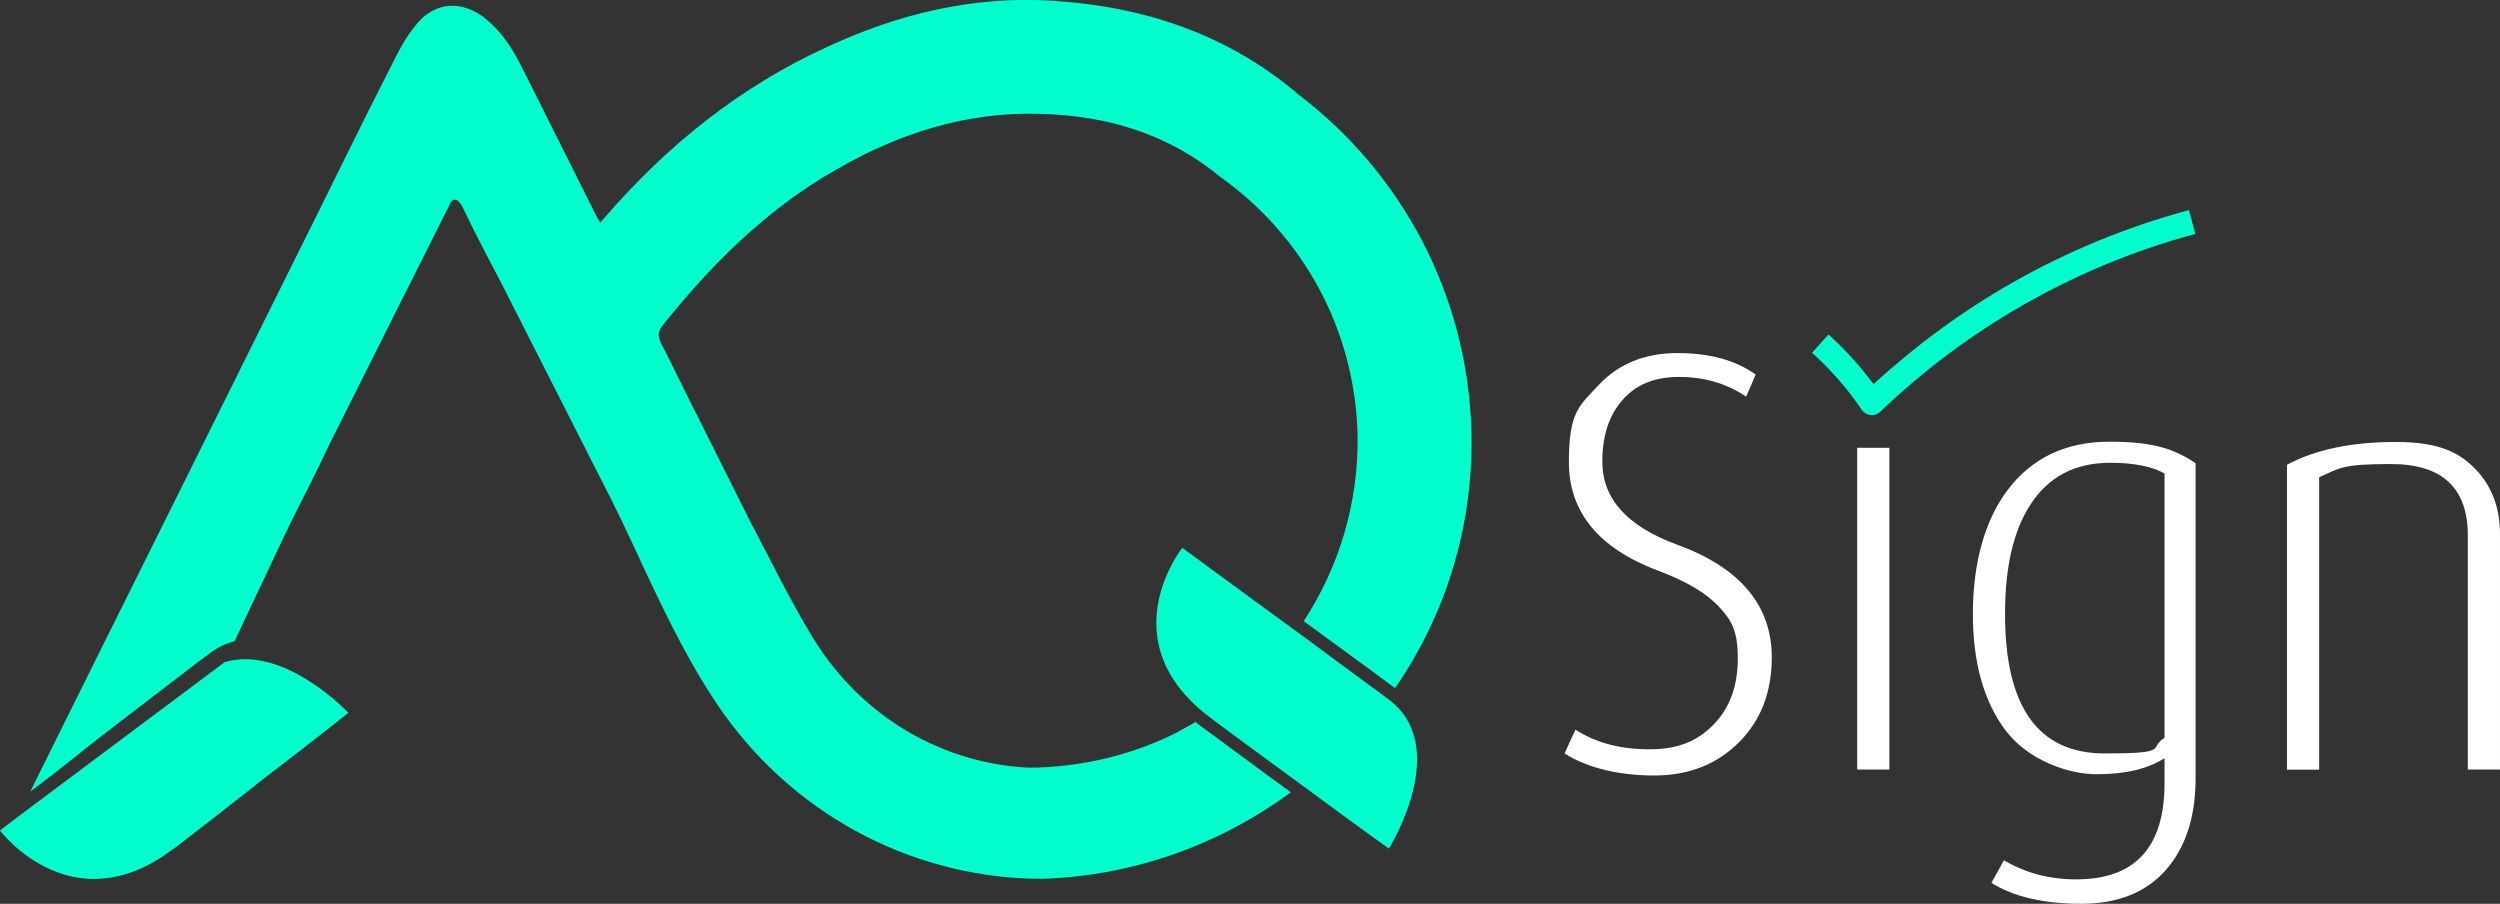 <?xml version="1.0" encoding="UTF-8"?>
<svg id="Camada_2" xmlns="http://www.w3.org/2000/svg" version="1.1" viewBox="0 0 1802.7 651.7">
  <rect x="0" y="0" width="1802.7" height="651.7" fill="#333333" stroke="none"/>
  <!-- Generator: Adobe Illustrator 29.3.1, SVG Export Plug-In . SVG Version: 2.1.0 Build 151)  -->
  <defs>
    <style>
      .st0 {
        fill: #fff;
      }

      .st1 {
        fill: #01ffcd;
      }
    </style>
  </defs>
  <g id="Camada_1-2">
    <g>
      <g>
        <path class="st1" d="M862.6,520.3c-4.5,2.8-9.5,5.1-14,7.9-30.3,15.2-64.6,24.2-101.2,25.3h-6.7c-61.8-3.4-119.1-36.5-154-92.7-16.9-27.5-30.9-56.8-46.1-85.4-12.4-24.7-24.7-49.5-37.1-74.2-9-17.4-17.4-35.4-26.4-52.8-2.2-4.5-3.4-8.4,0-12.9,35.4-44.4,75.3-84.3,125.3-112.9,45.5-26.4,94.4-42.1,147.2-40.5,50.6,1.1,94.4,15.7,130.4,45.5,58.4,41.6,96.7,108.4,98.9,184.9,1.1,50-13.5,96.6-38.8,135.4,23.6,17.4,47.2,34.3,65.8,48.3,36.5-52.8,56.8-116.9,55.1-185.4-2.8-98.9-50.6-186-124.2-242.2C886.2,25.2,825.5,4.5,758,.5c-56.8-3.4-110.1,9.5-161.3,33.2-62.9,28.7-115.2,70.8-160.1,122.5-1.1,1.1-2.2,2.8-3.9,4.5-1.1-2.2-1.7-3.4-2.8-5.1-18-36-36-71.9-54-107.9-6.7-12.9-14-24.7-25.9-34.3-16.9-13.5-36.5-12.4-50,4.5-6.7,7.9-11.8,17.4-16.3,26.4-25.3,49.5-49.4,99.5-74.2,148.9-62.4,125.9-125.3,251.7-187.7,377.6,15.2-11.2,32-24.7,48.9-38.2,28.7-21.9,77.8-59.8,78.7-60.1,6.2-5.1,12.9-8.4,19.7-10.1l33.7-71.4c2.2-4.5,4.5-9.5,6.7-14h0c9.6-19.1,19.1-37.6,28.1-56.8,28.1-56.2,56.7-112.9,84.8-169.1,1.1-1.1,1.1-2.8,2.2-4.5,1.7-3.4,4.5-3.4,6.7-.6,1.1,1.1,2.2,2.8,2.8,4.5,8.4,17.4,17.4,34.8,26.4,51.7l72.5,142.7c11.2,21.4,21.4,43.3,31.5,65.2,16.9,36,34.3,71.9,57.3,104.5,55.1,77,141.6,119.1,229.8,119.1,66.9-2.2,128.7-25.3,179.2-62.4-20.2-14.6-42.7-31.5-68-50l-1.1-1.1h.6,0Z"/>
        <path class="st1" d="M934.5,455.1c-41.6-30.3-82-60.1-82-60.1,0,0-52.3,65.8,18,120.8,1.1,1.1,50,37.1,68.6,50.6,38.8,28.7,62.4,45.5,62.4,45.5,0,0,46.1-73.6-.6-107.9h0s-42.1-30.9-66.3-48.9h0Z"/>
        <path class="st1" d="M161.8,477.6L14.6,587.7c-9,6.7-14.6,11.2-14.6,11.2,0,0,3.4,4.5,10.1,10.7,12.4,11.2,36,27.5,66.9,23.6,14.1-1.7,29.2-7.3,46.1-19.7,1.1-1.1,2.8-1.7,3.9-2.8,24.2-18.5,45.5-35.4,63.5-49.5,38.2-29.2,60.7-47.2,60.7-47.2,0,0-46.6-49.5-89.3-36.5h0Z"/>
      </g>
      <g>
        <path class="st0" d="M1277.6,474c0,25.2-8,45.8-23.9,61.5-15.9,15.8-36.2,23.7-60.9,23.7s-48.2-5.3-64.6-15.9l7.8-17.2c14.6,9.5,32.4,14.2,53.4,14.2s34.7-6,46.3-17.9c11.6-11.9,17.4-27.8,17.4-47.6s-4.4-27.3-13.3-37c-8.9-9.8-23.5-18.5-43.9-26.2-43-16.1-64.6-42.2-64.6-78.3s7.2-40.4,21.5-55.7,33.3-23,56.8-23,42,5.2,56.4,15.5l-6.9,15.9c-14.1-9.5-30.1-14.2-48.2-14.2s-31.1,5.5-40.9,16.6c-9.8,11-14.6,25.9-14.6,44.5,0,26.7,17.9,46.6,53.8,59.8,45.6,16.6,68.4,43.8,68.4,81.4h0Z"/>
        <path class="st0" d="M1362.4,554.9h-23.2v-232h23.2v232Z"/>
        <path class="st0" d="M1583.2,561.3c0,27.8-7.2,49.8-21.5,66.1-14.3,16.2-34.7,24.3-61.1,24.3s-48.8-5-64.6-15.1l9-16.3c15.5,9.2,32.8,13.8,52.1,13.8,42.5,0,63.7-23.1,63.7-69.3v-18.1c-12.1,7.8-28.4,11.6-49.1,11.6s-49.3-10.4-65.2-31.2c-15.9-20.8-23.9-49-23.9-84.6s8.3-67,25-89.1c17.5-23.2,42-34.9,73.6-34.9s46.5,5.2,62,15.5v227.2h0ZM1560.8,532.1v-190.7c-9.2-5.1-22.2-7.7-39.2-7.7-25.5,0-44.8,10.2-57.7,30.5-12.1,18.6-18.1,44.8-18.1,78.6,0,67,23.9,100.5,71.9,100.5s31-3.7,43-11.2h0Z"/>
        <path class="st0" d="M1802.7,554.9h-23.2v-168.7c0-34.4-18.5-51.6-55.5-51.6s-36.7,3.2-51.7,9.5v210.9h-23.2v-219.9c20.4-10.9,46.5-16.4,78.3-16.4s47.1,7.5,60.2,22.4c10,11.8,15.1,26.4,15.1,43.9v170h0Z"/>
      </g>
      <path class="st1" d="M1349.7,299.3c-.3,0-.6,0-.9,0-2.6-.3-4.9-1.7-6.4-3.9-7.9-11.7-17.1-22.8-27.1-32.8-2.8-2.8-5.7-5.5-8.7-8.2l11.9-13.2c3.2,2.9,6.3,5.9,9.3,8.9,8.4,8.4,16.1,17.4,23.2,26.9,30.3-27.9,63.7-52.4,99.4-72.8,40.2-22.9,83.3-40.7,128-52.7l4.6,17.2c-43.3,11.6-84.9,28.8-123.8,51-37.5,21.4-72.3,47.4-103.4,77.2-1.7,1.6-3.9,2.5-6.2,2.5h0Z"/>
    </g>
  </g>
</svg>